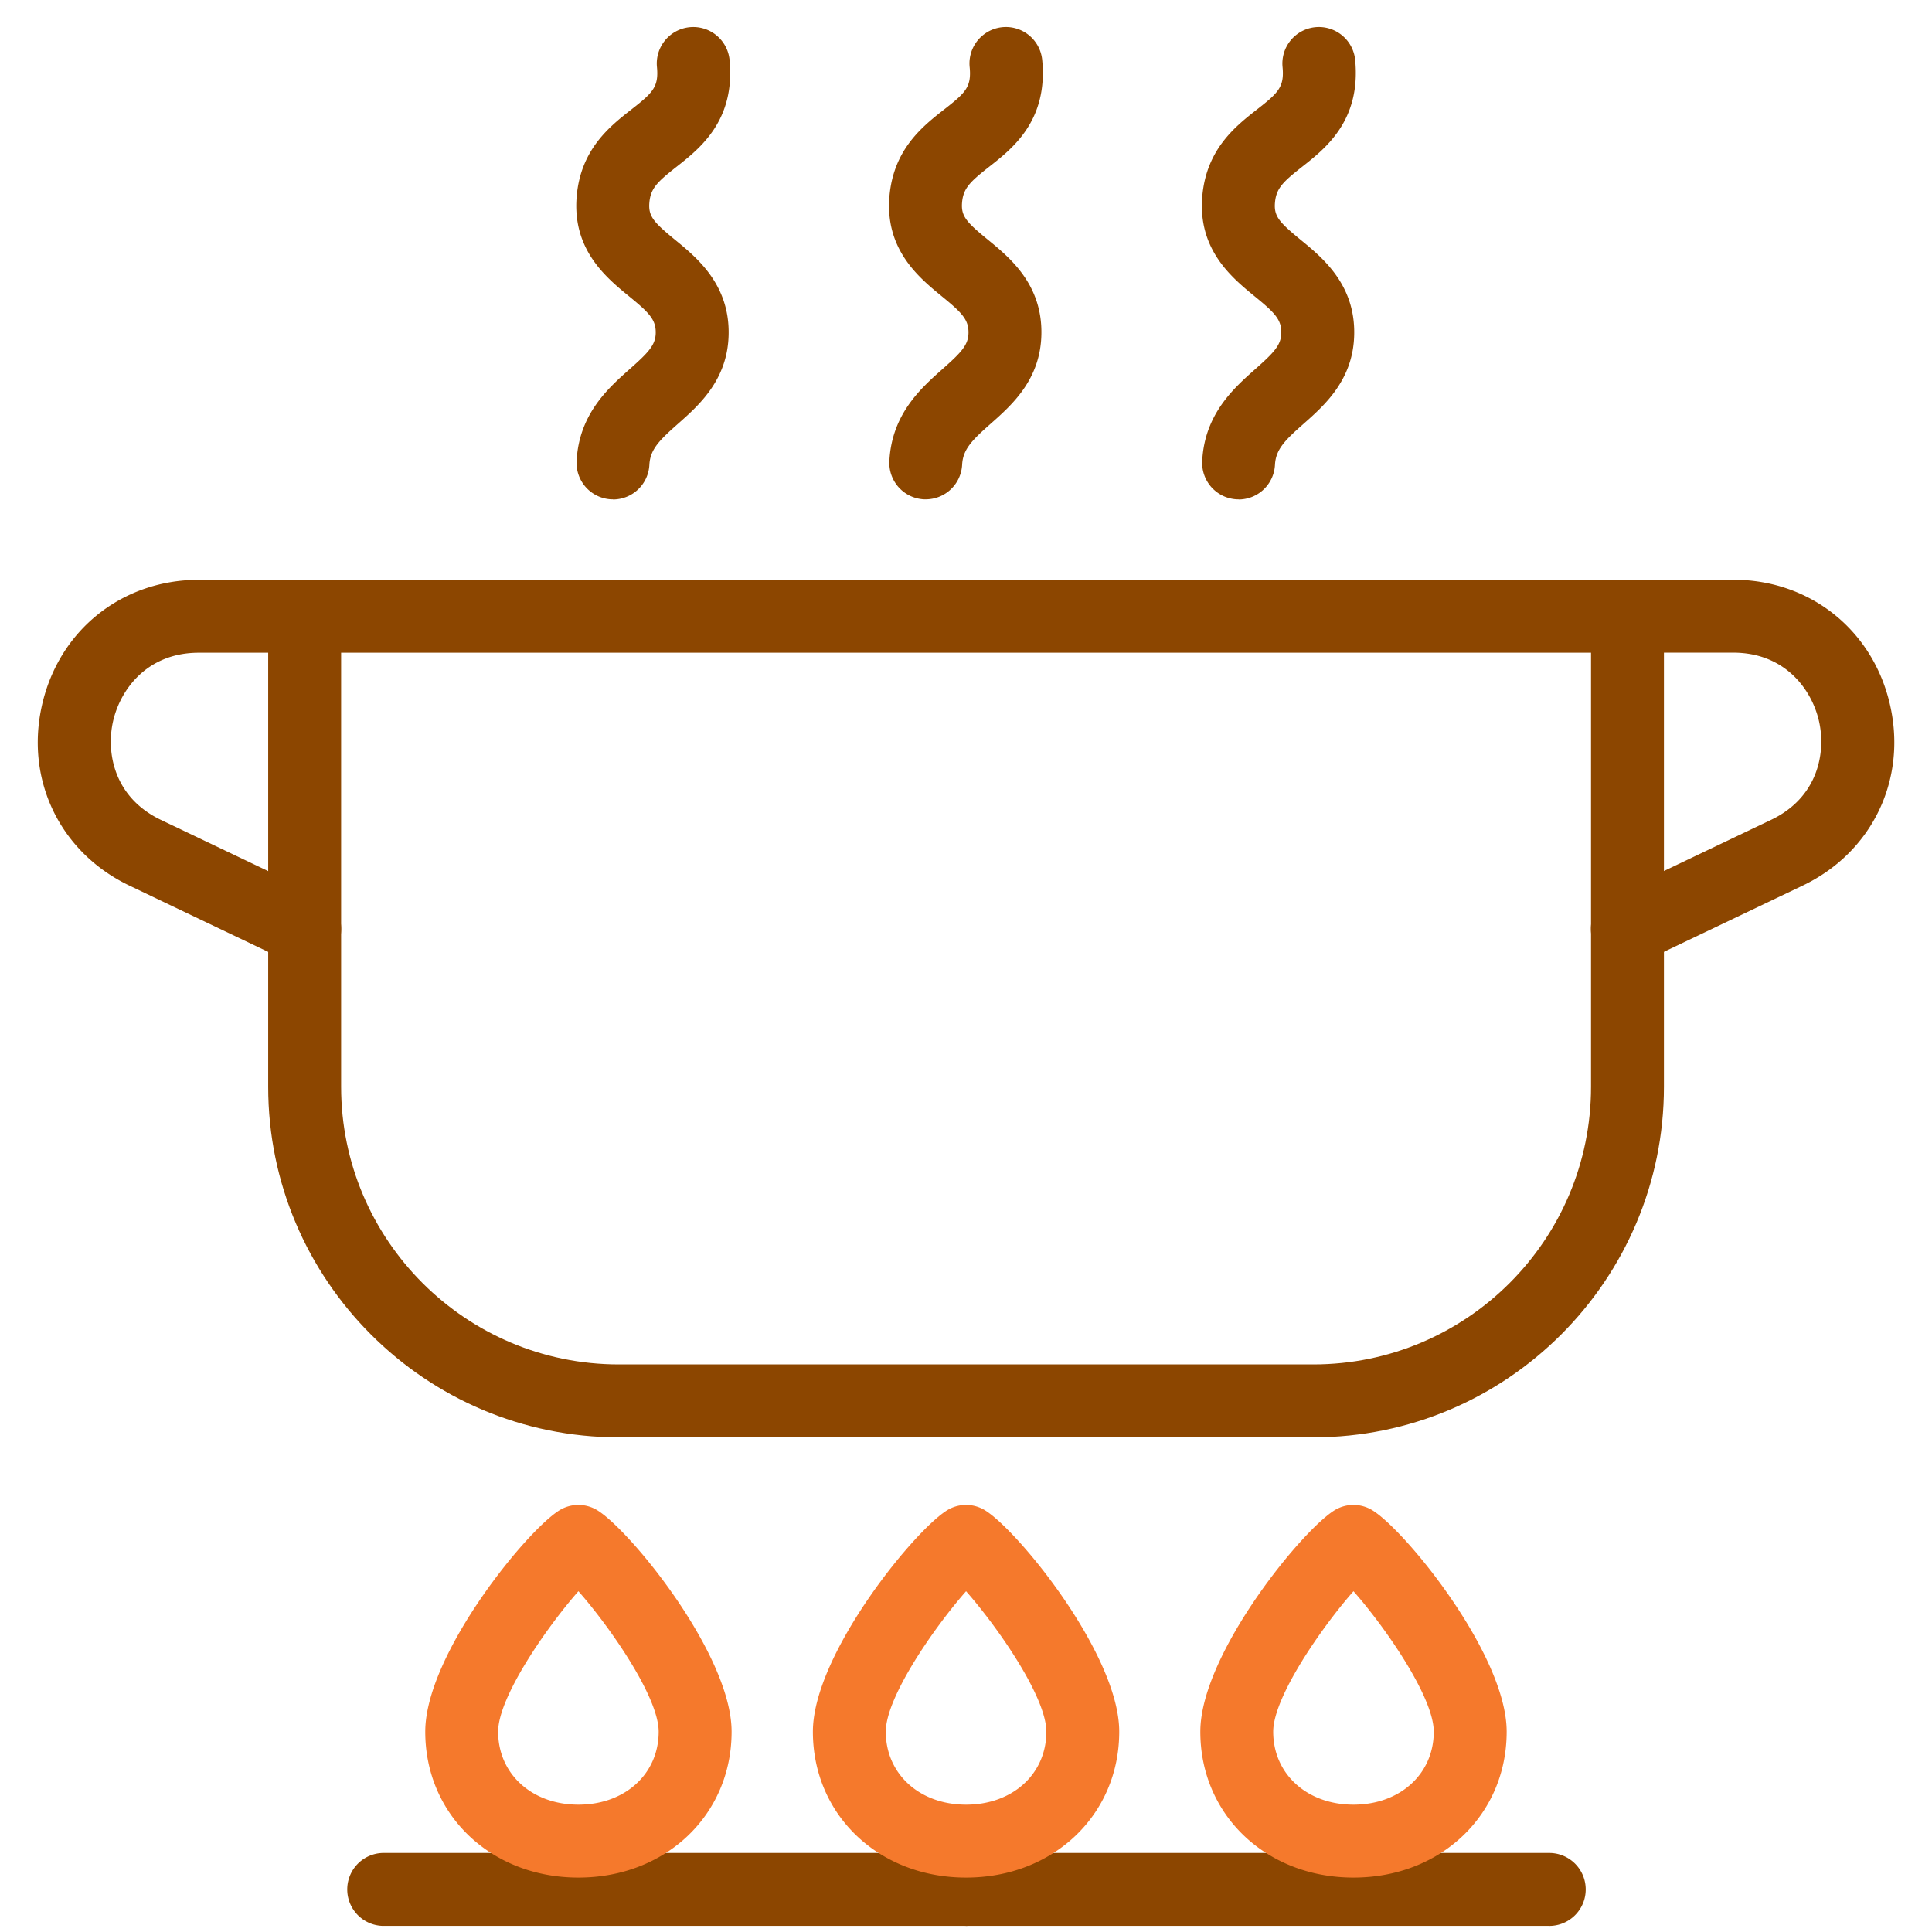 <svg xmlns="http://www.w3.org/2000/svg" width="80" height="80" fill="none"><path fill="#8C4600" d="M40 79.747H15.85a1.51 1.51 0 0 1 0-3.019H40a1.51 1.51 0 0 1 0 3.02"/><path fill="#8C4600" d="M64.151 79.747h-24.15a1.51 1.51 0 0 1 0-3.019h24.15a1.51 1.51 0 0 1 0 3.02M12.613 39.973c-.218 0-.441-.048-.65-.148l-6.602-3.152c-2.87-1.37-4.326-4.374-3.622-7.475.703-3.103 3.311-5.189 6.493-5.189h4.384a1.51 1.51 0 0 1 0 3.019H8.232c-2.146 0-3.251 1.527-3.55 2.838-.296 1.307.045 3.16 1.98 4.084l6.603 3.152a1.51 1.51 0 0 1-.652 2.874z"/><path fill="#8C4600" d="M54.385 59.517H25.62c-8.003 0-14.515-6.512-14.515-14.515V25.518c0-.833.677-1.509 1.51-1.509H67.39c.833 0 1.51.676 1.51 1.51v19.483c0 8.003-6.512 14.515-14.515 14.515m-40.26-32.49v17.975c0 6.34 5.157 11.496 11.496 11.496h28.764c6.34 0 11.496-5.156 11.496-11.496V27.028z"/><path fill="#8C4600" d="M67.39 39.973a1.51 1.51 0 0 1-.652-2.874l6.603-3.152c1.935-.924 2.276-2.777 1.98-4.084-.296-1.308-1.404-2.838-3.55-2.838h-4.384a1.51 1.51 0 0 1 0-3.019h4.384c3.182 0 5.79 2.086 6.493 5.19.704 3.103-.754 6.107-3.622 7.477l-6.603 3.152c-.21.1-.431.148-.649.148M25.386 20.676h-.076a1.51 1.51 0 0 1-1.434-1.582c.097-1.947 1.313-3.025 2.198-3.81.776-.688 1.068-.993 1.078-1.497.009-.558-.281-.845-1.108-1.521-.936-.767-2.352-1.923-2.165-4.133.166-1.956 1.38-2.907 2.267-3.602.885-.691 1.135-.93 1.057-1.757a1.51 1.51 0 0 1 1.358-1.648 1.51 1.51 0 0 1 1.649 1.358c.241 2.512-1.229 3.662-2.201 4.426-.788.619-1.069.888-1.12 1.48-.048.564.175.811 1.066 1.542.896.734 2.252 1.838 2.216 3.906-.03 1.881-1.223 2.938-2.096 3.71-.757.67-1.153 1.051-1.186 1.7a1.51 1.51 0 0 1-1.506 1.434zM38.337 20.676h-.076a1.51 1.51 0 0 1-1.434-1.582c.097-1.947 1.314-3.025 2.198-3.81.776-.688 1.069-.993 1.078-1.497.009-.558-.281-.845-1.108-1.521-.936-.767-2.352-1.923-2.165-4.133.166-1.956 1.38-2.907 2.267-3.602.885-.691 1.136-.927 1.054-1.757a1.508 1.508 0 1 1 3.004-.293c.244 2.515-1.226 3.665-2.198 4.426-.788.619-1.069.888-1.12 1.476-.048.565.175.812 1.069 1.543.896.734 2.252 1.838 2.216 3.906-.03 1.881-1.223 2.938-2.096 3.71-.757.67-1.153 1.051-1.186 1.7a1.51 1.51 0 0 1-1.506 1.434zM51.29 20.676h-.075a1.51 1.51 0 0 1-1.434-1.582c.096-1.947 1.313-3.025 2.198-3.81.776-.688 1.068-.993 1.077-1.497.01-.558-.28-.845-1.108-1.521-.935-.767-2.351-1.923-2.164-4.133.166-1.956 1.38-2.907 2.267-3.602.885-.691 1.135-.93 1.057-1.757a1.51 1.51 0 0 1 3.007-.29c.241 2.512-1.23 3.662-2.201 4.426-.788.619-1.069.888-1.12 1.48-.049.564.175.811 1.065 1.542.897.734 2.252 1.838 2.216 3.906-.03 1.881-1.222 2.938-2.095 3.71-.758.67-1.153 1.051-1.186 1.7a1.51 1.51 0 0 1-1.507 1.434z"/><path fill="#F5792C" d="M40.003 77.747c-3.617 0-6.343-2.596-6.343-6.04 0-3.258 4.387-8.571 5.652-9.223a1.5 1.5 0 0 1 1.38 0c1.264.649 5.653 5.965 5.653 9.222 0 3.445-2.726 6.041-6.342 6.041m0-11.858c-1.28 1.45-3.324 4.371-3.324 5.817 0 1.751 1.398 3.022 3.324 3.022s3.324-1.27 3.324-3.022c0-1.449-2.044-4.368-3.324-5.817M23.952 77.747c-3.617 0-6.343-2.596-6.343-6.04 0-3.258 4.386-8.571 5.651-9.223a1.5 1.5 0 0 1 1.38 0c1.265.649 5.654 5.965 5.654 9.222 0 3.445-2.726 6.041-6.343 6.041m0-11.858c-1.28 1.45-3.324 4.371-3.324 5.817 0 1.751 1.398 3.022 3.323 3.022 1.927 0 3.324-1.27 3.324-3.022 0-1.449-2.043-4.368-3.323-5.817M56.045 77.747c-3.616 0-6.342-2.596-6.342-6.04 0-3.258 4.386-8.571 5.651-9.223a1.5 1.5 0 0 1 1.38 0c1.264.649 5.654 5.965 5.654 9.222 0 3.445-2.726 6.041-6.343 6.041m0-11.858c-1.28 1.45-3.324 4.371-3.324 5.817 0 1.751 1.398 3.022 3.324 3.022s3.324-1.27 3.324-3.022c0-1.449-2.044-4.368-3.324-5.817"/></svg>